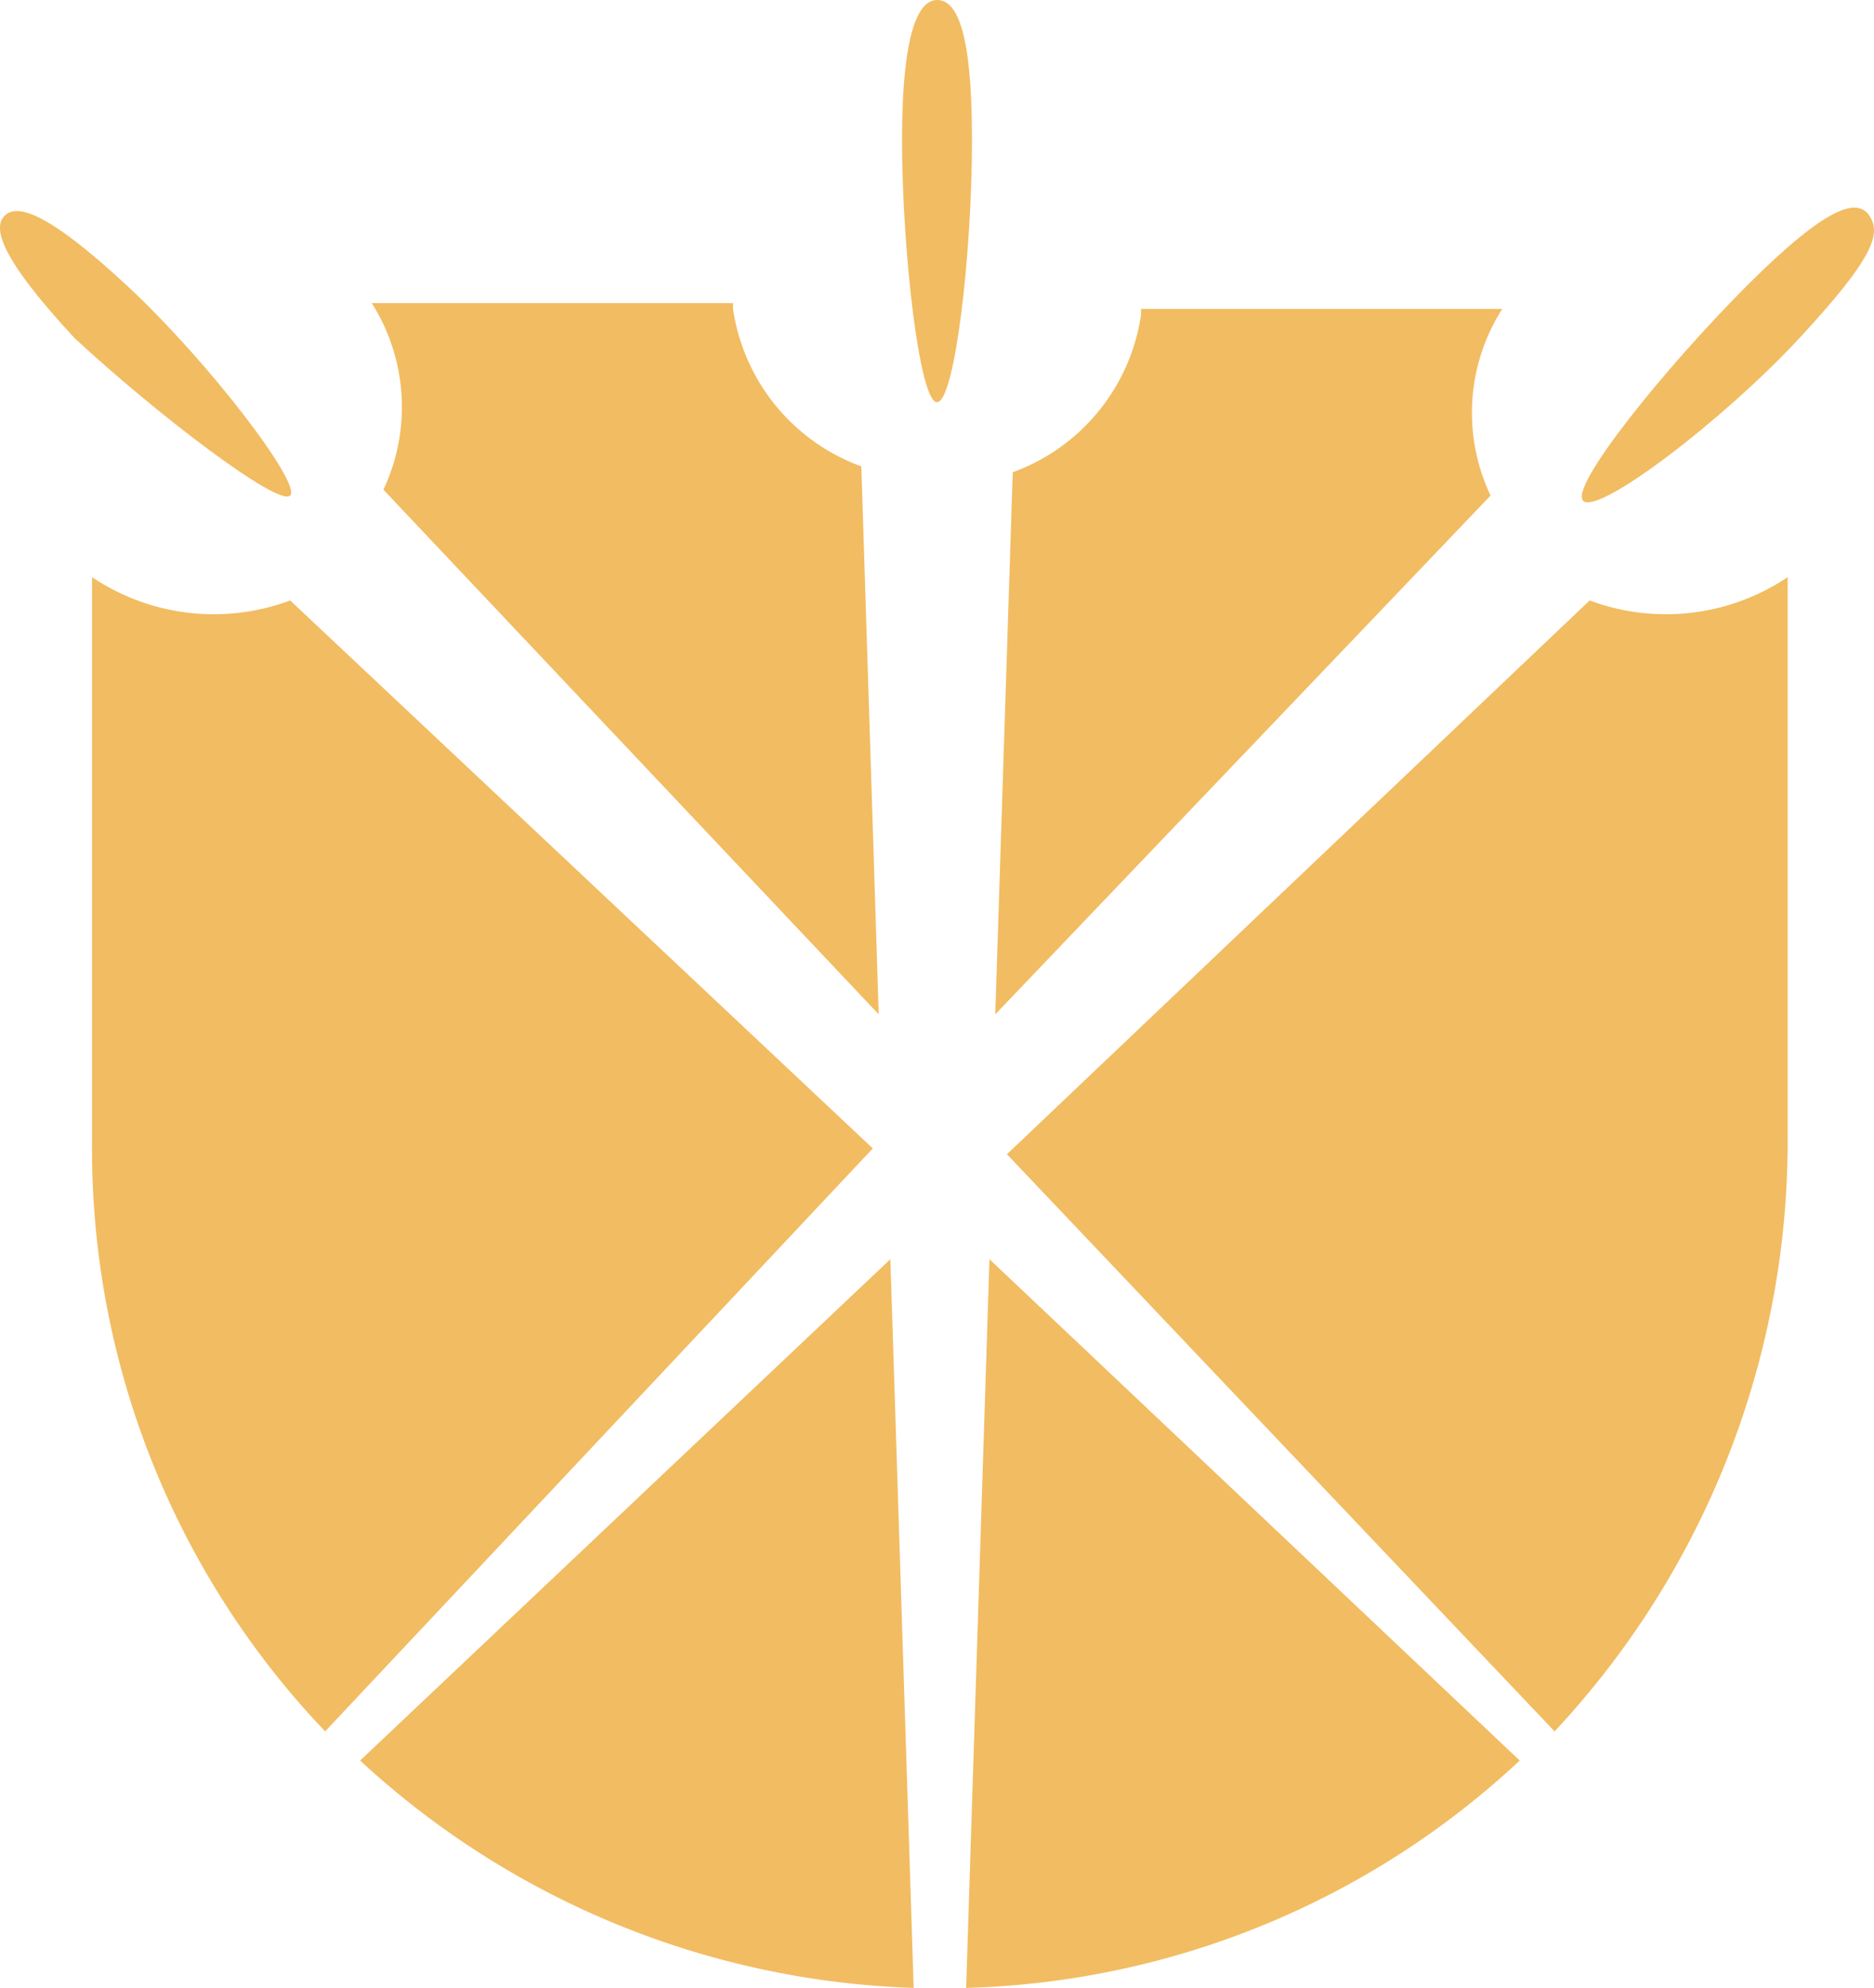 <svg xmlns="http://www.w3.org/2000/svg" width="84.729" height="89.842" viewBox="0 0 84.729 89.842">
  <g id="Group_37" data-name="Group 37" transform="translate(0 0)">
    <path id="Path_633" data-name="Path 633" d="M3.392,9.363C-.033,5.675-.3,4.357.23,3.83s1.844-.263,5.533,3.162,7.9,8.958,7.377,9.485S7.08,12.788,3.392,9.363Z" transform="translate(-0.02 5.918)" fill="#f2bc62"/>
    <path id="Path_634" data-name="Path 634" d="M30.175,21.6l1.054,32.933A38.724,38.724,0,0,1,6.2,44.258Z" transform="translate(10.081 35.309)" fill="#f2bc62"/>
    <path id="Path_635" data-name="Path 635" d="M17.654,21.6,41.629,44.258A38.175,38.175,0,0,1,16.6,54.533Z" transform="translate(27.082 35.309)" fill="#f2bc62"/>
    <path id="Path_636" data-name="Path 636" d="M36.9,35.72,12.139,62.066A38.114,38.114,0,0,1,1.6,35.456V9.9a9.867,9.867,0,0,0,8.958,1.054h0Z" transform="translate(2.562 16.183)" fill="#f2bc62"/>
    <path id="Path_637" data-name="Path 637" d="M29.321,37.343,6.927,13.631h0A8.764,8.764,0,0,0,6.4,5.2H22.735v.263a8.951,8.951,0,0,0,5.8,7.114Z" transform="translate(10.408 8.5)" fill="#f2bc62"/>
    <path id="Path_638" data-name="Path 638" d="M39.495,13.731,17.1,37.179l.79-24.5a8.951,8.951,0,0,0,5.8-7.114h0V5.3H40.021a8.722,8.722,0,0,0-.527,8.431" transform="translate(27.899 8.664)" fill="#f2bc62"/>
    <path id="Path_639" data-name="Path 639" d="M52.6,9.9V35.456a39.06,39.06,0,0,1-10.539,26.61L17.3,35.983,43.647,10.954h0A9.867,9.867,0,0,0,52.6,9.9Z" transform="translate(28.226 16.183)" fill="#f2bc62"/>
    <path id="Path_640" data-name="Path 640" d="M15.5,6.323C15.5,1.317,16.29,0,17.081,0s1.581,1.054,1.581,6.323-.79,11.856-1.581,11.856S15.5,11.329,15.5,6.323Z" transform="translate(25.284 0)" fill="#f2bc62"/>
    <path id="Path_641" data-name="Path 641" d="M34.634,7.087C38.322,3.4,39.64,3.136,40.167,3.926s.263,1.844-3.162,5.533-8.958,7.9-9.748,7.377S30.945,10.776,34.634,7.087Z" transform="translate(44.352 5.822)" fill="#f2bc62"/>
  </g>
</svg>
